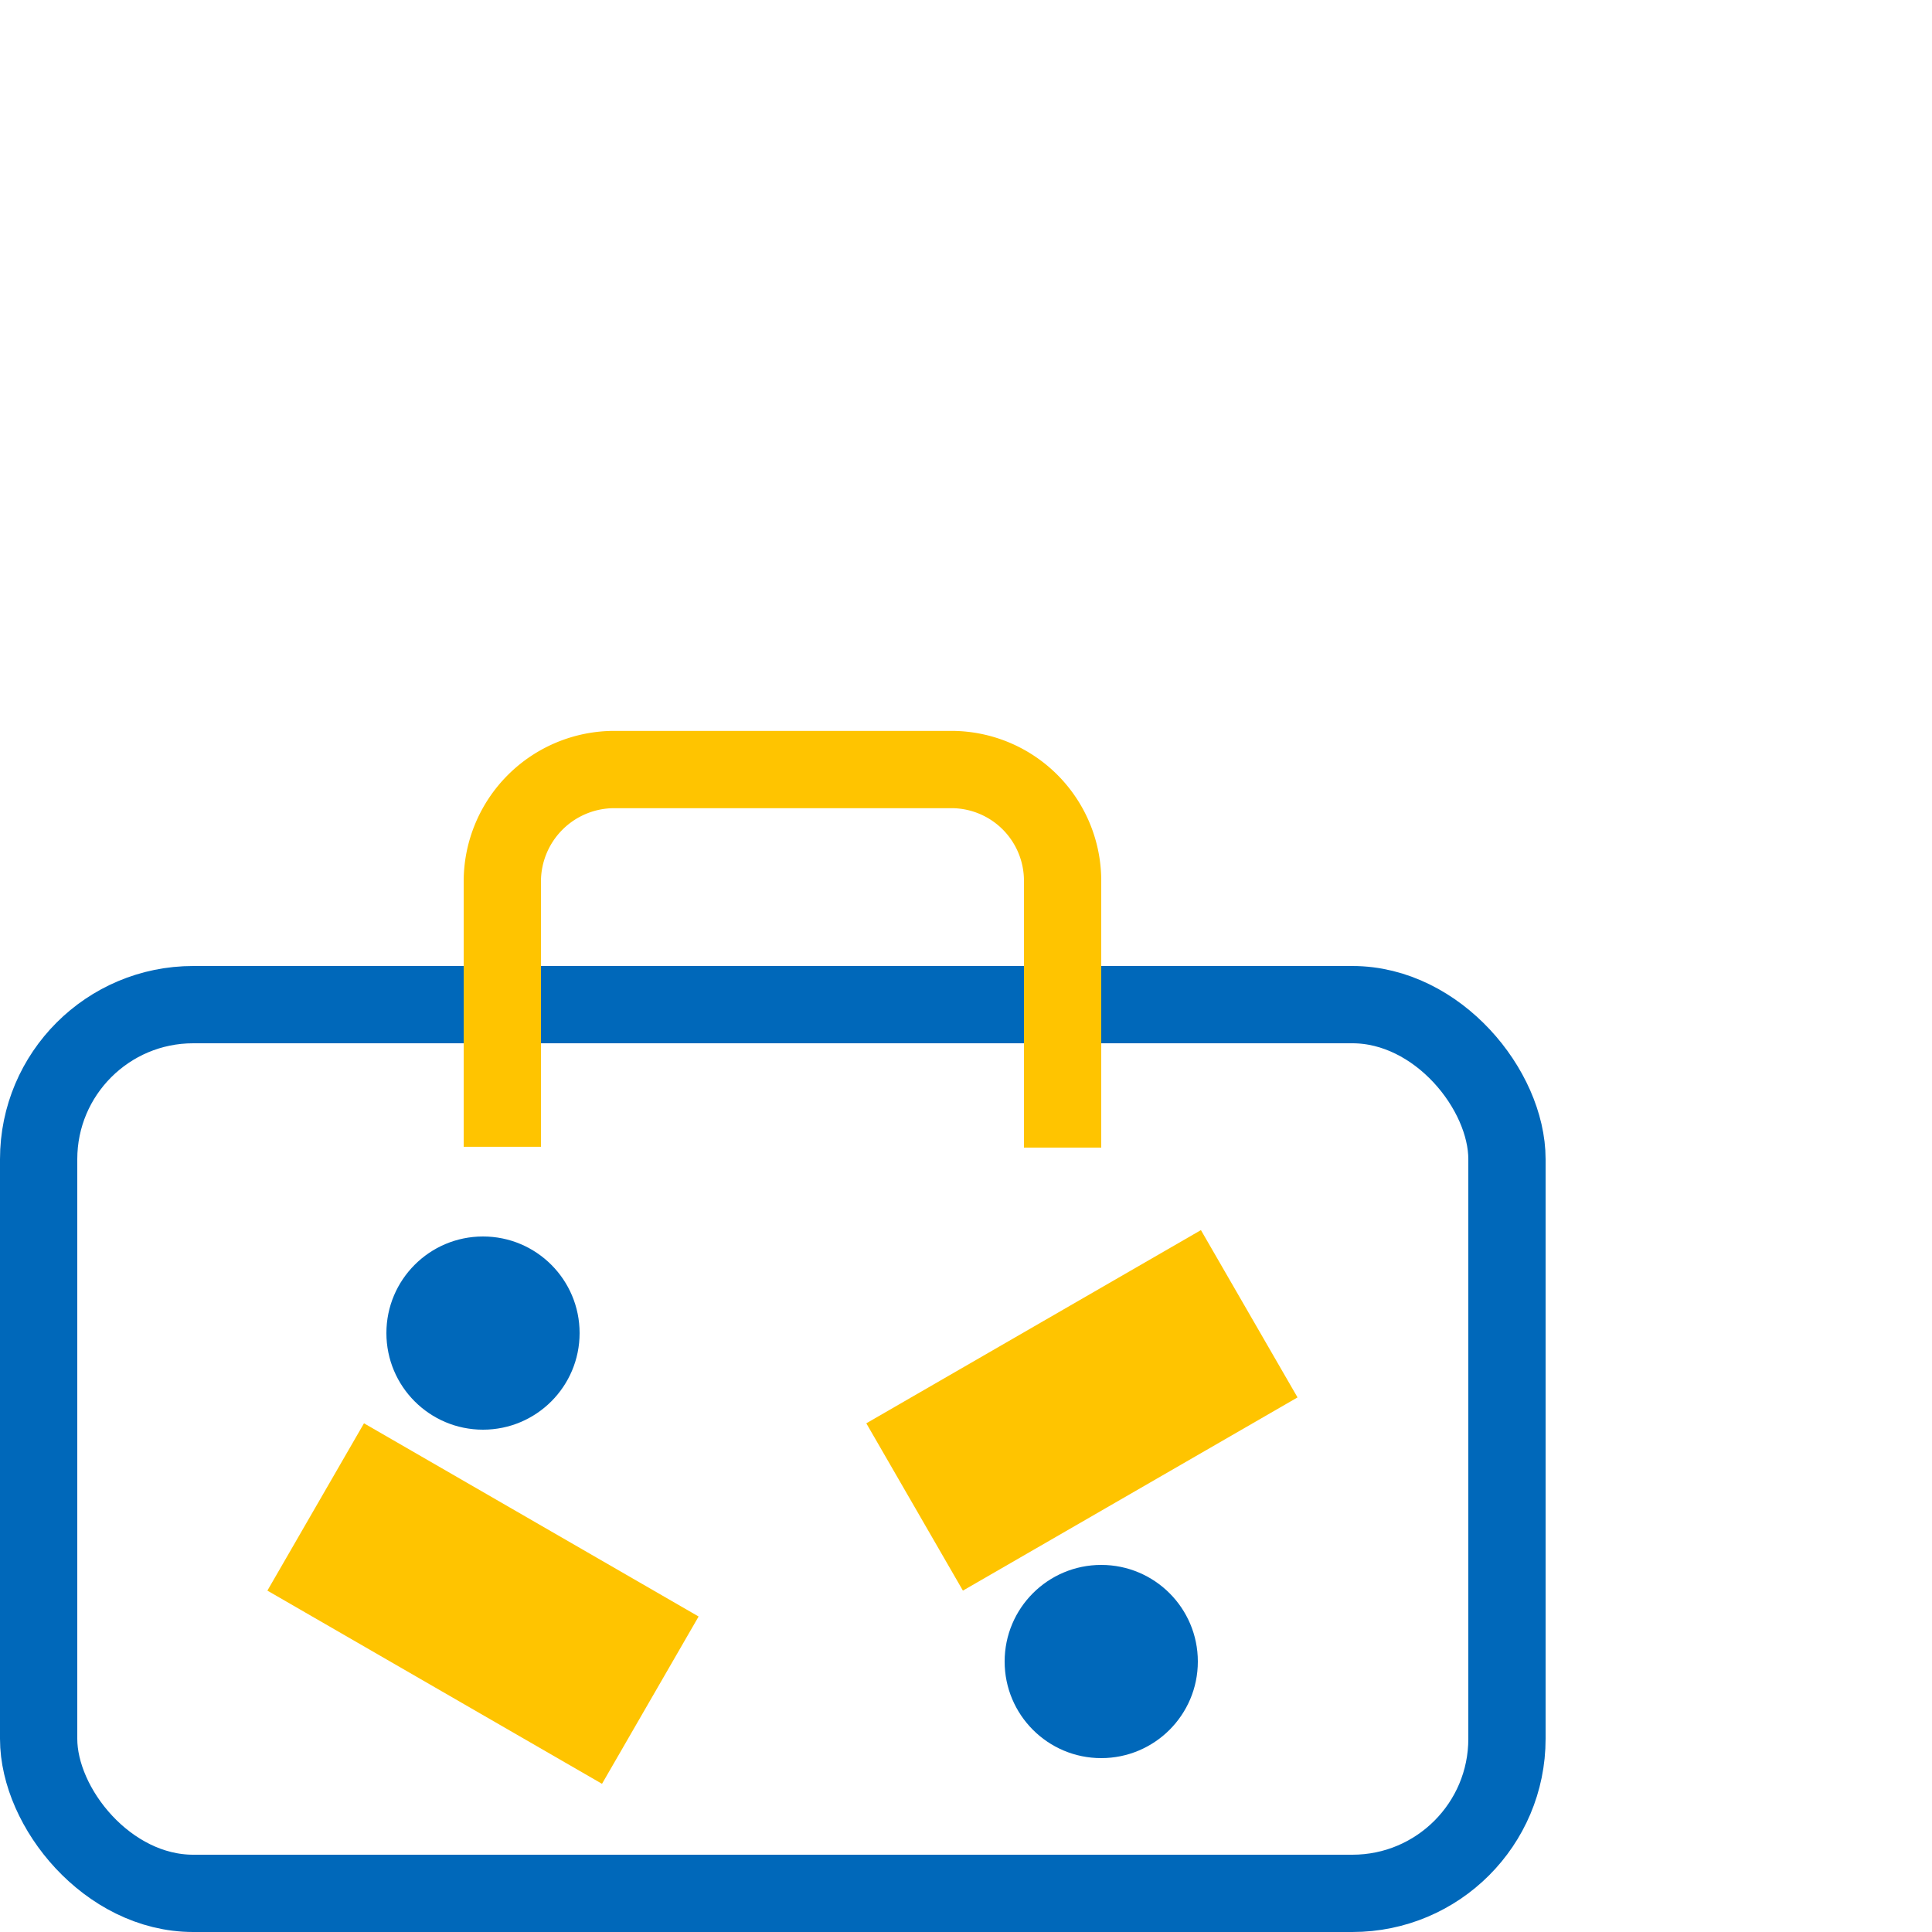 <svg viewBox="0 0 100 100" xmlns="http://www.w3.org/2000/svg" xmlns:xlink="http://www.w3.org/1999/xlink"><rect x="0" y="0" width="100" height="100" fill="#333333" stroke="none"/><clipPath id="a"><path d="m0 0h100v100h-100z"/></clipPath><g clip-path="url(#a)"><path d="m0 0h100v100h-100z" fill="#fff"/><g fill="none" stroke="#0068ba" stroke-width="4" transform="translate(0 50)"><rect height="50" rx="10" stroke="none" width="80"/><rect fill="none" height="46" rx="8" width="76" x="2" y="2"/></g><path d="m.5 20.027v-13.744a5.8 5.8 0 0 1 5.783-5.783h17.476a5.759 5.759 0 0 1 5.741 5.783v13.786" fill="none" stroke="#ffc400" stroke-miterlimit="10" stroke-width="4" transform="translate(25.5 39.331)"/><circle cx="5" cy="5" fill="#0068ba" r="5" transform="translate(20 64)"/><circle cx="5" cy="5" fill="#0068ba" r="5" transform="translate(52 81)"/><g fill="#ffc400"><path d="m0 0h20v10h-20z" transform="matrix(.866 -.5 .5 .866 44.84 73.67)"/><path d="m0 0h20v10h-20z" transform="matrix(.866 .5 -.5 .866 18.84 73.67)"/></g></g></svg>